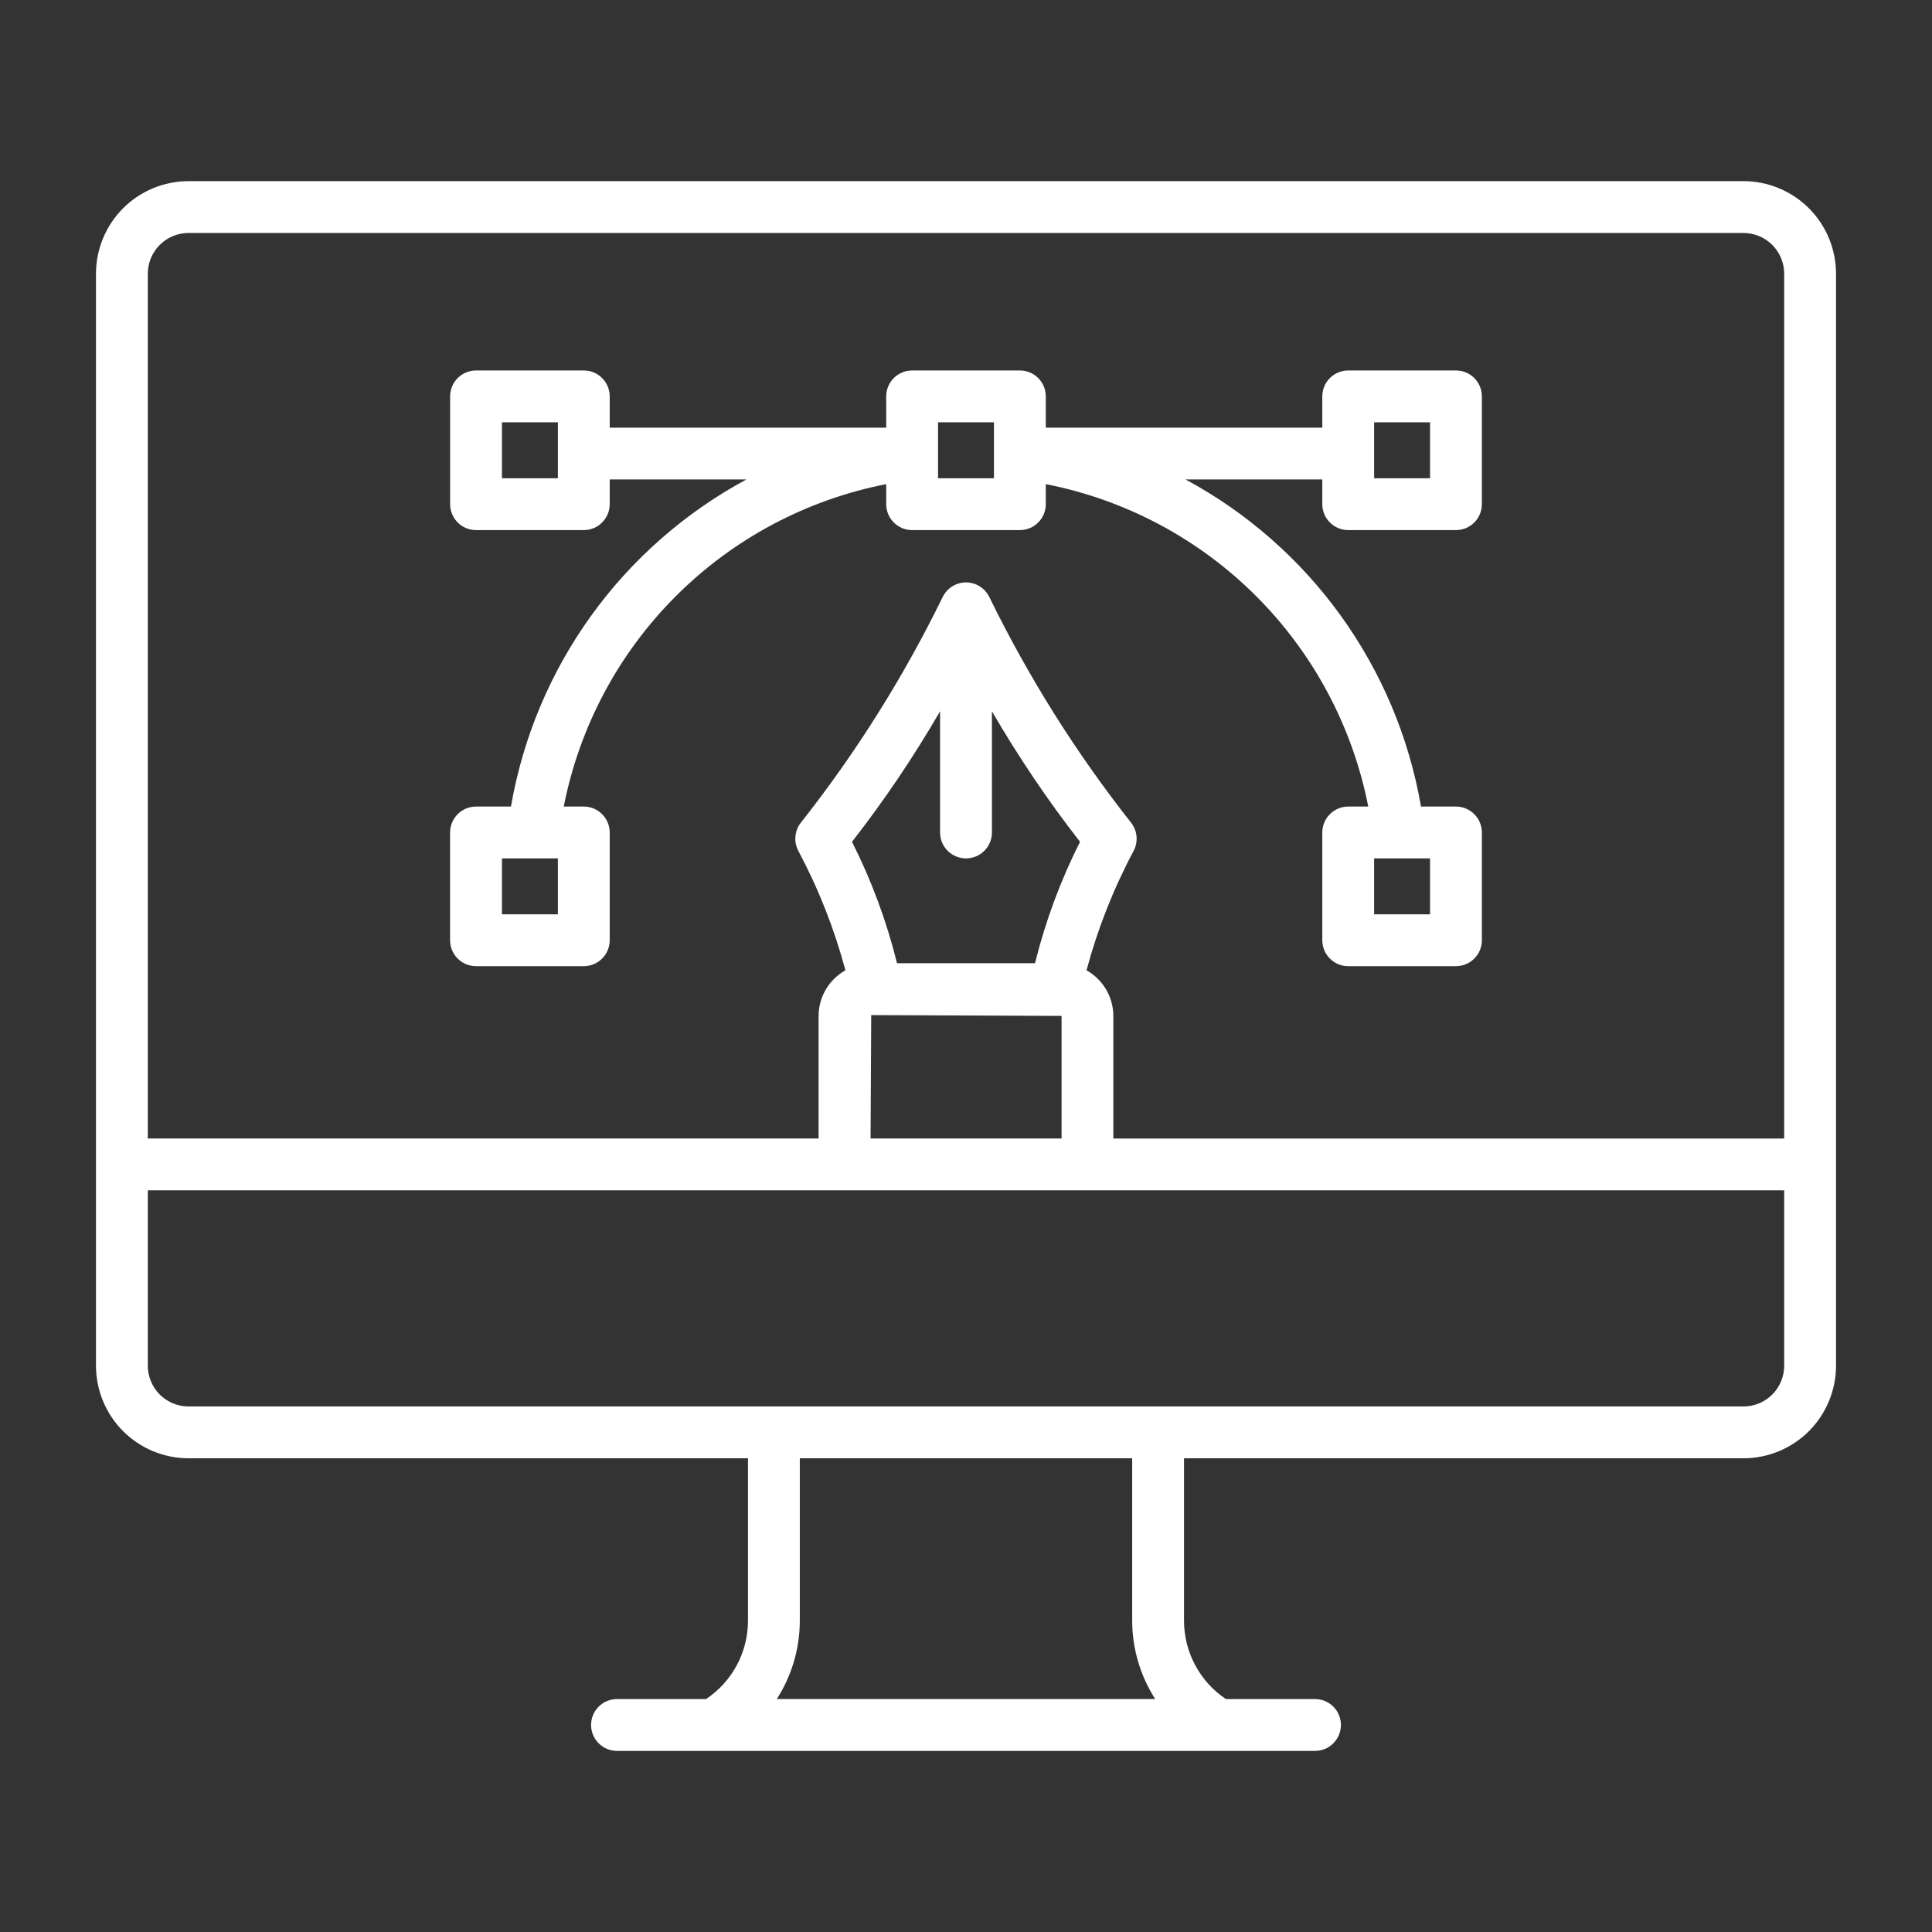 <svg width="53" height="53" viewBox="0 0 53 53" fill="none" xmlns="http://www.w3.org/2000/svg">
<rect x="0" y="0" width="53" height="53" fill="#333333" stroke="none"/>
<g id="Frame">
<g id="Group">
<path id="Vector" d="M13.059 26.505H16.015C16.108 26.505 16.201 26.486 16.287 26.451C16.373 26.415 16.451 26.362 16.517 26.296C16.584 26.23 16.636 26.152 16.672 26.066C16.707 25.979 16.726 25.887 16.726 25.794V22.837C16.726 22.649 16.651 22.468 16.517 22.335C16.384 22.201 16.203 22.126 16.015 22.126H15.465C15.894 19.94 16.964 17.93 18.539 16.355C20.115 14.779 22.124 13.709 24.311 13.281V13.831C24.311 14.019 24.386 14.2 24.519 14.333C24.652 14.467 24.833 14.542 25.022 14.542H27.978C28.167 14.541 28.348 14.467 28.481 14.333C28.614 14.2 28.689 14.019 28.689 13.831V13.281C30.876 13.709 32.885 14.779 34.461 16.355C36.036 17.93 37.106 19.94 37.535 22.126H36.985C36.797 22.126 36.616 22.201 36.483 22.335C36.349 22.468 36.274 22.649 36.274 22.837V25.794C36.274 25.887 36.293 25.979 36.328 26.066C36.364 26.152 36.416 26.23 36.483 26.296C36.548 26.362 36.627 26.415 36.713 26.451C36.8 26.486 36.892 26.505 36.985 26.505H39.941C40.035 26.505 40.127 26.486 40.213 26.451C40.3 26.415 40.378 26.362 40.444 26.296C40.51 26.23 40.562 26.152 40.598 26.066C40.634 25.979 40.652 25.887 40.652 25.794V22.837C40.652 22.649 40.577 22.468 40.444 22.335C40.311 22.201 40.13 22.126 39.941 22.126H38.982C38.656 20.239 37.905 18.45 36.786 16.896C35.667 15.341 34.209 14.062 32.523 13.153H36.274V13.831C36.274 14.019 36.349 14.2 36.483 14.333C36.616 14.467 36.797 14.542 36.985 14.542H39.941C40.13 14.542 40.311 14.467 40.444 14.333C40.577 14.2 40.652 14.019 40.652 13.831V10.874C40.652 10.781 40.634 10.688 40.598 10.602C40.562 10.516 40.51 10.437 40.444 10.371C40.378 10.305 40.3 10.253 40.213 10.217C40.127 10.181 40.035 10.163 39.941 10.163H36.985C36.892 10.163 36.8 10.181 36.713 10.217C36.627 10.253 36.548 10.305 36.483 10.371C36.416 10.437 36.364 10.516 36.328 10.602C36.293 10.688 36.274 10.781 36.274 10.874V11.732H28.689V10.874C28.689 10.685 28.614 10.505 28.481 10.371C28.348 10.238 28.167 10.163 27.978 10.163H25.022C24.928 10.163 24.836 10.181 24.75 10.217C24.663 10.253 24.585 10.305 24.519 10.371C24.453 10.437 24.4 10.516 24.365 10.602C24.329 10.688 24.311 10.781 24.311 10.874V11.732H16.726V10.874C16.726 10.781 16.707 10.688 16.672 10.602C16.636 10.516 16.584 10.437 16.517 10.371C16.451 10.305 16.373 10.253 16.287 10.217C16.201 10.181 16.108 10.163 16.015 10.163H13.059C12.965 10.163 12.873 10.181 12.787 10.217C12.7 10.253 12.622 10.305 12.556 10.371C12.49 10.437 12.438 10.516 12.402 10.602C12.366 10.688 12.348 10.781 12.348 10.874V13.831C12.348 14.019 12.423 14.2 12.556 14.333C12.689 14.467 12.87 14.542 13.059 14.542H16.015C16.203 14.542 16.384 14.467 16.517 14.333C16.651 14.2 16.726 14.019 16.726 13.831V13.153H20.476C18.79 14.062 17.332 15.341 16.213 16.896C15.094 18.45 14.343 20.239 14.017 22.126H13.058C12.869 22.126 12.689 22.201 12.555 22.335C12.422 22.468 12.347 22.649 12.347 22.837V25.794C12.347 25.887 12.365 25.98 12.401 26.066C12.437 26.152 12.489 26.231 12.556 26.297C12.622 26.363 12.7 26.415 12.786 26.451C12.873 26.486 12.965 26.505 13.059 26.505ZM39.23 25.083H37.696V23.548H39.23V25.083ZM37.696 11.585H39.23V13.12H37.696V11.585ZM25.733 11.585H27.267V13.12H25.733V11.585ZM15.304 13.12H13.77V11.585H15.304V13.12ZM13.77 23.548H15.304V25.083H13.77V23.548Z" fill="white"/>
<path id="Vector_2" d="M47.828 4.969H5.172C4.499 4.97 3.853 5.237 3.377 5.713C2.901 6.189 2.634 6.835 2.633 7.508V37.466C2.634 38.139 2.901 38.785 3.377 39.261C3.853 39.736 4.499 40.004 5.172 40.005H20.519V44.471C20.517 44.894 20.412 45.311 20.211 45.684C20.011 46.057 19.722 46.375 19.369 46.61H16.926C16.737 46.61 16.556 46.685 16.423 46.818C16.29 46.951 16.215 47.132 16.215 47.321C16.215 47.509 16.29 47.69 16.423 47.823C16.556 47.957 16.737 48.032 16.926 48.032H36.074C36.263 48.032 36.444 47.957 36.577 47.823C36.71 47.69 36.785 47.509 36.785 47.321C36.785 47.132 36.71 46.951 36.577 46.818C36.444 46.685 36.263 46.61 36.074 46.61H33.63C33.278 46.375 32.989 46.057 32.789 45.684C32.588 45.311 32.483 44.894 32.481 44.471V40.005H47.828C48.501 40.004 49.147 39.736 49.623 39.261C50.099 38.785 50.366 38.139 50.367 37.466V7.507C50.366 6.834 50.099 6.189 49.623 5.713C49.147 5.237 48.501 4.97 47.828 4.969ZM5.172 6.391H47.828C48.124 6.391 48.408 6.509 48.618 6.718C48.827 6.928 48.945 7.212 48.945 7.508V31.233H30.542V27.869C30.541 27.614 30.473 27.364 30.343 27.144C30.214 26.924 30.029 26.743 29.806 26.618C30.11 25.484 30.541 24.388 31.093 23.352C31.161 23.227 31.191 23.084 31.178 22.942C31.165 22.8 31.109 22.665 31.018 22.555C29.511 20.642 28.212 18.573 27.143 16.384C27.085 16.263 26.994 16.16 26.88 16.088C26.767 16.016 26.635 15.977 26.5 15.977C26.365 15.977 26.233 16.016 26.12 16.088C26.006 16.16 25.915 16.263 25.857 16.384C24.787 18.573 23.488 20.642 21.98 22.555C21.889 22.665 21.834 22.8 21.821 22.942C21.807 23.084 21.837 23.227 21.906 23.352C22.457 24.388 22.889 25.484 23.192 26.618C22.97 26.742 22.784 26.924 22.655 27.144C22.526 27.363 22.457 27.614 22.456 27.869V31.232H4.055V7.507C4.055 7.211 4.173 6.927 4.383 6.718C4.592 6.508 4.876 6.391 5.172 6.391ZM23.882 31.232L23.9 27.847L29.122 27.869V31.232H23.882ZM26.5 23.548C26.593 23.548 26.686 23.53 26.772 23.494C26.858 23.459 26.937 23.406 27.003 23.34C27.069 23.274 27.121 23.196 27.157 23.109C27.193 23.023 27.211 22.931 27.211 22.837V19.512C27.935 20.759 28.742 21.956 29.628 23.093C29.093 24.154 28.679 25.271 28.393 26.424H24.608C24.322 25.271 23.908 24.154 23.373 23.093C24.259 21.956 25.066 20.759 25.789 19.512V22.839C25.789 23.027 25.864 23.208 25.998 23.341C26.131 23.474 26.312 23.548 26.5 23.548ZM31.69 46.609H21.31C21.719 45.971 21.938 45.229 21.941 44.471V40.005H31.059V44.471C31.062 45.229 31.281 45.971 31.69 46.609ZM47.828 38.583H5.172C4.876 38.583 4.592 38.465 4.382 38.256C4.173 38.046 4.055 37.762 4.055 37.466V32.654H48.945V37.466C48.945 37.762 48.827 38.046 48.618 38.256C48.408 38.465 48.124 38.583 47.828 38.583Z" fill="white"/>
</g>
</g>
</svg>
